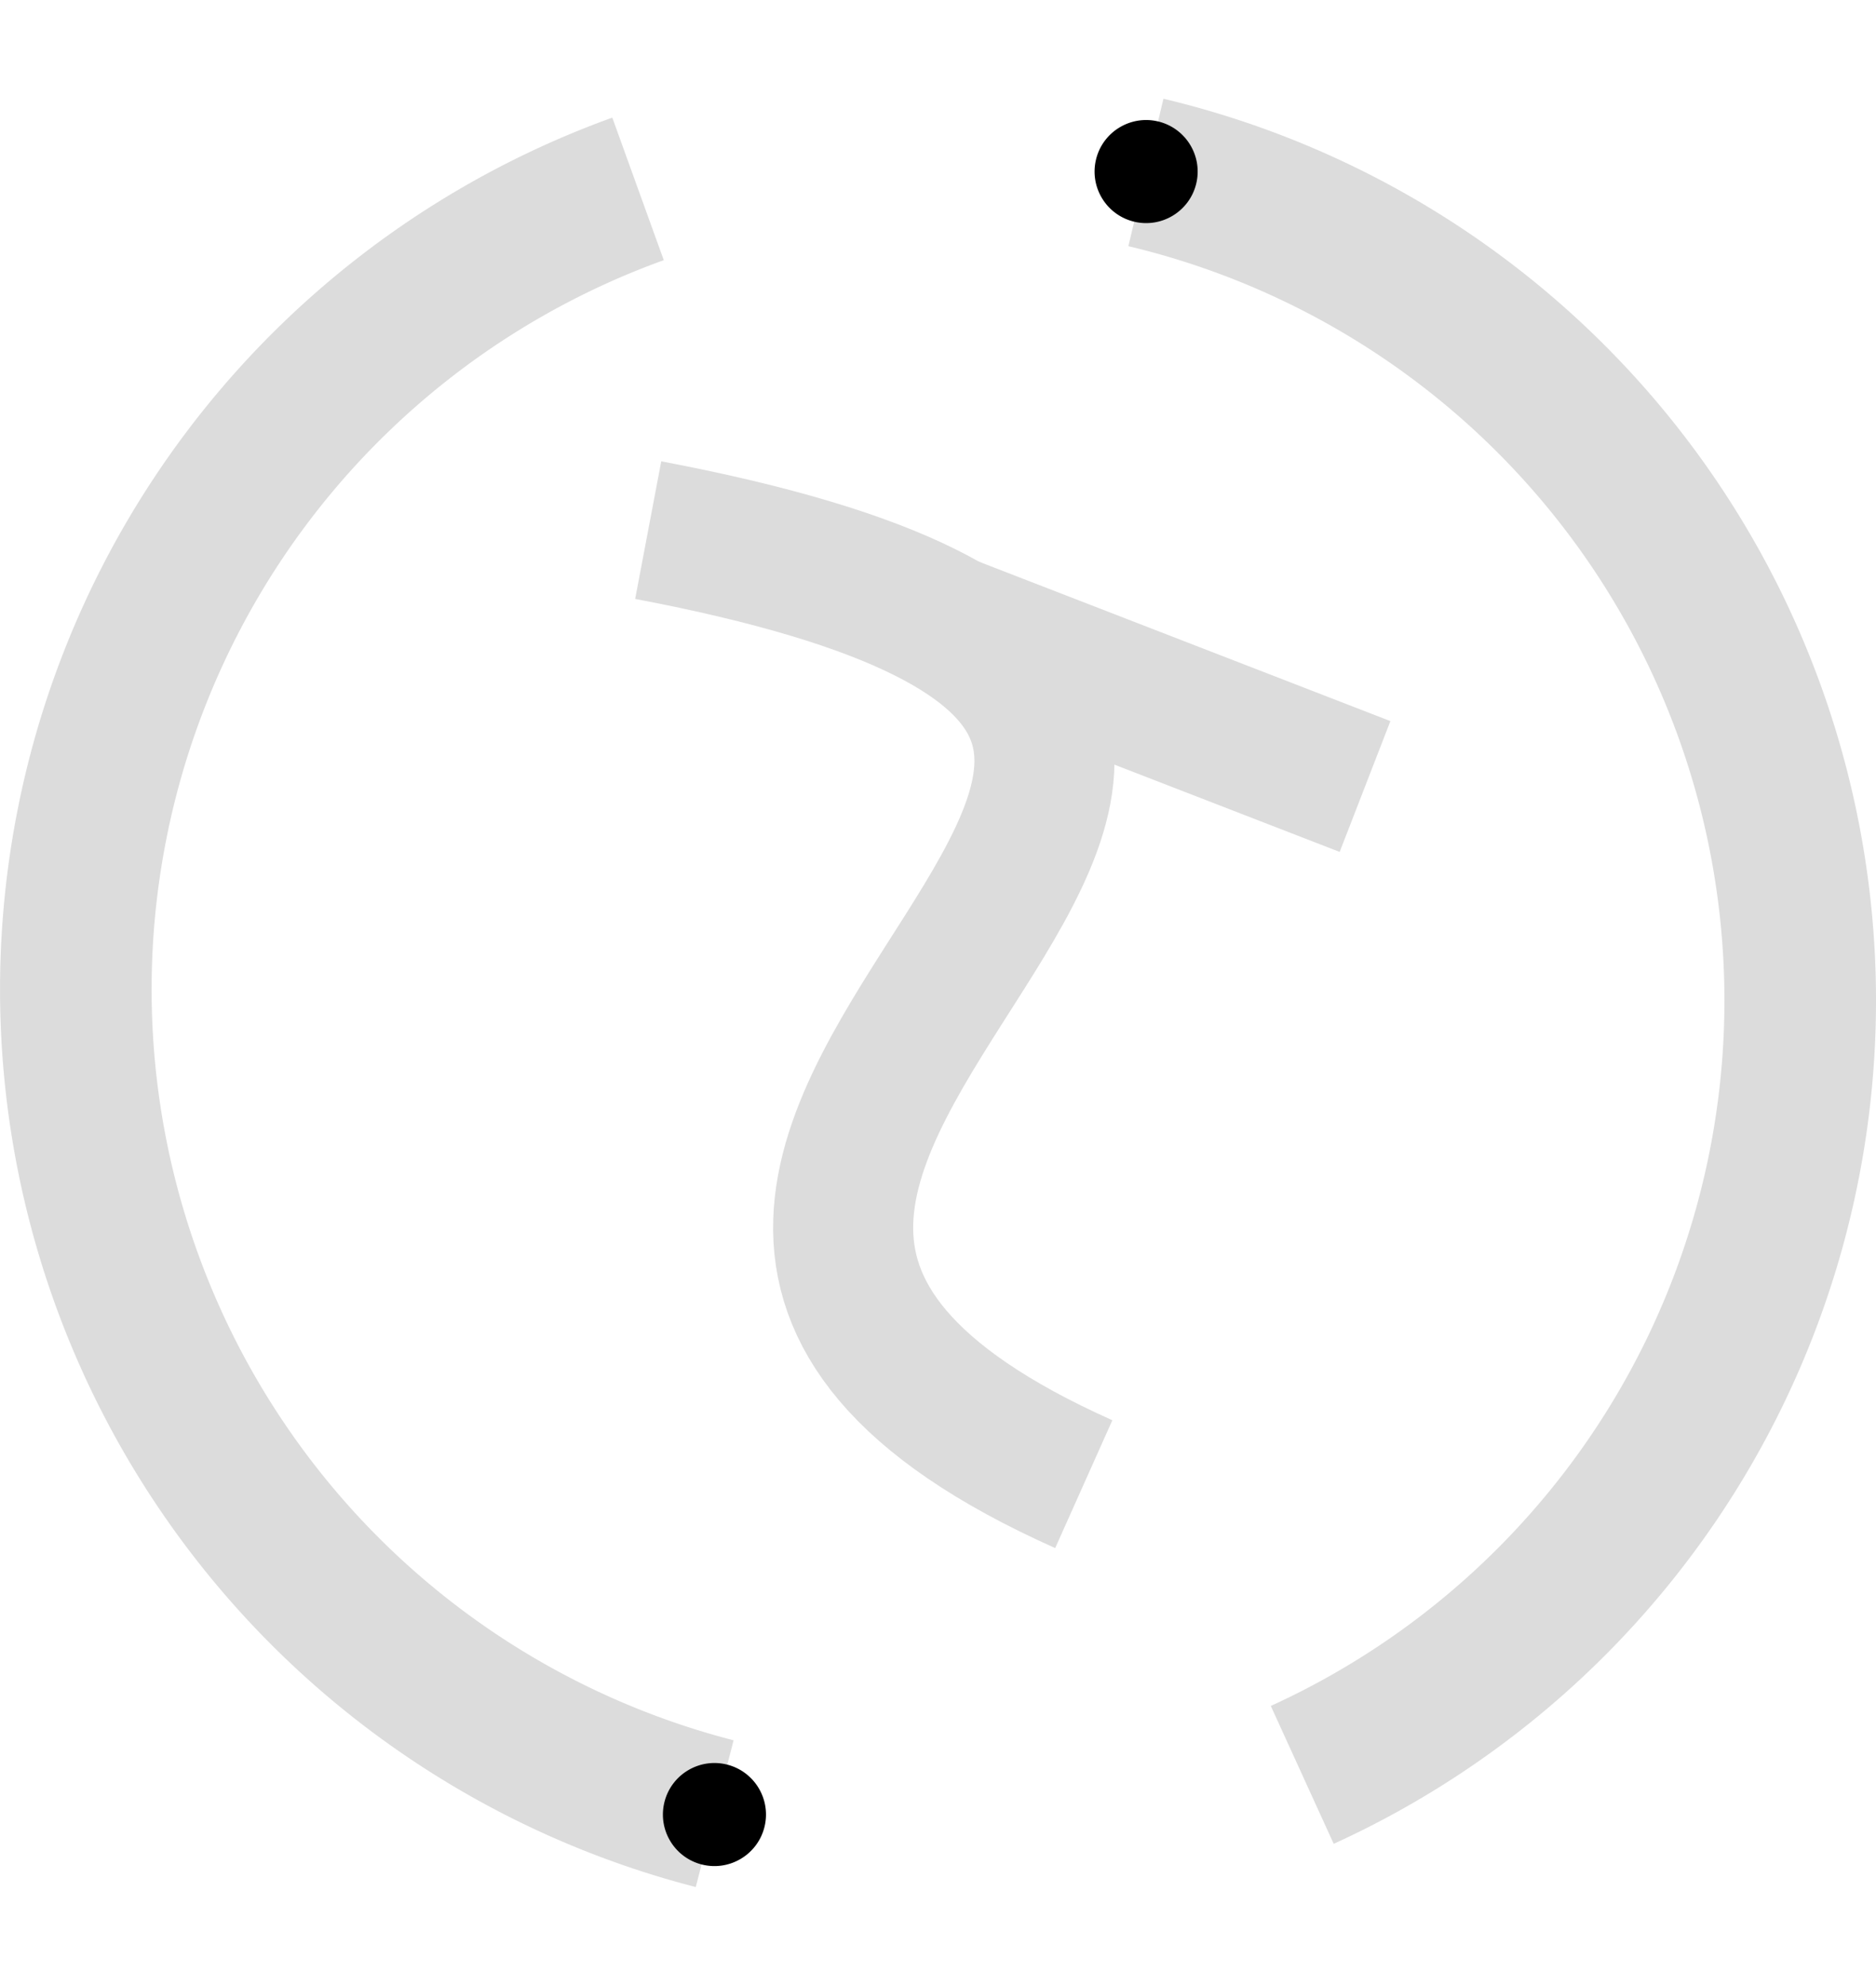 <?xml version="1.0" encoding="UTF-8" standalone="no"?>
<!-- Created with Inkscape (http://www.inkscape.org/) -->

<svg
   width="51.672mm"
   height="54.715mm"
   viewBox="0 0 51.672 54.715"
   version="1.1"
   id="svg5"
   inkscape:version="1.3.2 (091e20e, 2023-11-25, custom)"
   sodipodi:docname="tracecom_logo_white.svg"
   xmlns:inkscape="http://www.inkscape.org/namespaces/inkscape"
   xmlns:sodipodi="http://sodipodi.sourceforge.net/DTD/sodipodi-0.dtd"
   xmlns="http://www.w3.org/2000/svg"
   xmlns:svg="http://www.w3.org/2000/svg">
  <sodipodi:namedview
     id="namedview7"
     pagecolor="#ffffff"
     bordercolor="#666666"
     borderopacity="1.0"
     inkscape:pageshadow="2"
     inkscape:pageopacity="0.0"
     inkscape:pagecheckerboard="0"
     inkscape:document-units="mm"
     showgrid="false"
     inkscape:zoom="0.34698666"
     inkscape:rotation="1"
     inkscape:cx="-701.30441"
     inkscape:cy="114.56631"
     inkscape:window-width="1920"
     inkscape:window-height="1009"
     inkscape:window-x="-8"
     inkscape:window-y="-8"
     inkscape:window-maximized="1"
     inkscape:current-layer="layer1"
     inkscape:showpageshadow="2"
     inkscape:deskcolor="#d1d1d1" />
  <defs
     id="defs2">
    <inkscape:path-effect
       effect="bspline"
       id="path-effect8254"
       is_visible="true"
       lpeversion="1"
       weight="33.333"
       steps="2"
       helper_size="0"
       apply_no_weight="true"
       apply_with_weight="true"
       only_selected="false"
       uniform="false" />
    <marker
       style="overflow:visible"
       id="marker5322"
       refX="0"
       refY="0"
       orient="auto"
       inkscape:stockid="DotS"
       inkscape:isstock="true">
      <path
         transform="matrix(0.2,0,0,0.2,1.48,0.2)"
         style="fill:context-stroke;fill-rule:evenodd;stroke:context-stroke;stroke-width:1pt"
         d="m -2.5,-1 c 0,2.76 -2.24,5 -5,5 -2.76,0 -5,-2.24 -5,-5 0,-2.76 2.24,-5 5,-5 2.76,0 5,2.24 5,5 z"
         id="path5320" />
    </marker>
    <marker
       style="overflow:visible"
       id="marker5312"
       refX="0"
       refY="0"
       orient="auto"
       inkscape:stockid="DotM"
       inkscape:isstock="true">
      <path
         transform="matrix(0.4,0,0,0.4,2.96,0.4)"
         style="fill:context-stroke;fill-rule:evenodd;stroke:context-stroke;stroke-width:1pt"
         d="m -2.5,-1 c 0,2.76 -2.24,5 -5,5 -2.76,0 -5,-2.24 -5,-5 0,-2.76 2.24,-5 5,-5 2.76,0 5,2.24 5,5 z"
         id="path5310" />
    </marker>
    <marker
       style="overflow:visible"
       id="marker5302"
       refX="0"
       refY="0"
       orient="auto"
       inkscape:stockid="DotS"
       inkscape:isstock="true">
      <path
         transform="matrix(0.2,0,0,0.2,1.48,0.2)"
         style="fill:context-stroke;fill-rule:evenodd;stroke:context-stroke;stroke-width:1pt"
         d="m -2.5,-1 c 0,2.76 -2.24,5 -5,5 -2.76,0 -5,-2.24 -5,-5 0,-2.76 2.24,-5 5,-5 2.76,0 5,2.24 5,5 z"
         id="path5300" />
    </marker>
    <marker
       style="overflow:visible"
       id="marker5292"
       refX="0"
       refY="0"
       orient="auto"
       inkscape:stockid="DotS"
       inkscape:isstock="true">
      <path
         transform="matrix(0.2,0,0,0.2,1.48,0.2)"
         style="fill:context-stroke;fill-rule:evenodd;stroke:context-stroke;stroke-width:1pt"
         d="m -2.5,-1 c 0,2.76 -2.24,5 -5,5 -2.76,0 -5,-2.24 -5,-5 0,-2.76 2.24,-5 5,-5 2.76,0 5,2.24 5,5 z"
         id="path5290" />
    </marker>
    <marker
       style="overflow:visible"
       id="DotS"
       refX="0"
       refY="0"
       orient="auto"
       inkscape:stockid="DotS"
       inkscape:isstock="true">
      <path
         transform="matrix(0.2,0,0,0.2,1.48,0.2)"
         style="fill:context-stroke;fill-rule:evenodd;stroke:context-stroke;stroke-width:1pt"
         d="m -2.5,-1 c 0,2.76 -2.24,5 -5,5 -2.76,0 -5,-2.24 -5,-5 0,-2.76 2.24,-5 5,-5 2.76,0 5,2.24 5,5 z"
         id="path2964" />
    </marker>
    <marker
       style="overflow:visible"
       id="DotM"
       refX="0"
       refY="0"
       orient="auto"
       inkscape:stockid="DotM"
       inkscape:isstock="true">
      <path
         transform="matrix(0.4,0,0,0.4,2.96,0.4)"
         style="fill:context-stroke;fill-rule:evenodd;stroke:context-stroke;stroke-width:1pt"
         d="m -2.5,-1 c 0,2.76 -2.24,5 -5,5 -2.76,0 -5,-2.24 -5,-5 0,-2.76 2.24,-5 5,-5 2.76,0 5,2.24 5,5 z"
         id="path2961" />
    </marker>
    <clipPath
       clipPathUnits="userSpaceOnUse"
       id="clipPath1313">
      <g
         inkscape:label="Clip"
         id="use1315"
         style="stroke:#0f0e08;stroke-width:7.5;stroke-miterlimit:4;stroke-dasharray:none;stroke-opacity:1">
        <circle
           style="opacity:1;fill:none;stroke:#0f0e08;stroke-width:7.5;stroke-linecap:round;stroke-linejoin:round;stroke-miterlimit:4;stroke-dasharray:none;stroke-dashoffset:153.676;stroke-opacity:1;paint-order:markers fill stroke"
           id="circle1335"
           cx="79.026"
           cy="64.553"
           r="23.447" />
      </g>
    </clipPath>
  </defs>
  <g
     inkscape:label="Calque 1"
     inkscape:groupmode="layer"
     id="layer1"
     transform="translate(-89.823,-19.063)">
    <path
       style="opacity:1;fill:none;stroke:#dcdcdc;stroke-width:4.175;stroke-linecap:butt;stroke-linejoin:round;stroke-miterlimit:4;stroke-dasharray:none;stroke-dashoffset:153.676;stroke-opacity:1;marker-start:url(#marker5322);paint-order:markers fill stroke"
       id="circle1729"
       sodipodi:type="arc"
       sodipodi:cx="47.517525"
       sodipodi:cy="114.87044"
       sodipodi:rx="23.447367"
       sodipodi:ry="23.447367"
       sodipodi:start="2.6197392"
       sodipodi:end="5.1626839"
       sodipodi:arc-type="arc"
       d="m 27.191,126.559 a 23.447,23.447 0 0 1 3.164,-27.664 23.447,23.447 0 0 1 27.367,-5.134"
       sodipodi:open="true"
       transform="rotate(-45.65)" />
    <path
       style="opacity:1;fill:none;stroke:#dcdcdc;stroke-width:4.175;stroke-linecap:butt;stroke-linejoin:round;stroke-miterlimit:4;stroke-dasharray:none;stroke-dashoffset:153.676;stroke-opacity:1;marker-start:url(#DotS);paint-order:markers fill stroke"
       id="path4084"
       sodipodi:type="arc"
       sodipodi:cx="-40.224655"
       sodipodi:cy="-118.33308"
       sodipodi:rx="23.447367"
       sodipodi:ry="23.447367"
       sodipodi:start="2.6651178"
       sodipodi:end="5.1452306"
       sodipodi:arc-type="arc"
       d="m -61.06,-107.579 a 23.447,23.447 0 0 1 3.898,-26.968 23.447,23.447 0 0 1 26.773,-5.071"
       sodipodi:open="true"
       transform="rotate(130.678)" />
    <path
       style="fill:none;stroke:#dcdcdc;stroke-width:3.858;stroke-linecap:butt;stroke-linejoin:miter;stroke-miterlimit:4;stroke-dasharray:none;stroke-opacity:1"
       d="M 119.674,59.949 C 99.198,50.792 135.322,38.906 107.677,33.667"
       id="path7413"
       sodipodi:nodetypes="cc" />
    <path
       style="fill:none;stroke:#dcdcdc;stroke-width:3.865;stroke-linecap:butt;stroke-linejoin:miter;stroke-miterlimit:4;stroke-dasharray:none;stroke-opacity:1"
       d="m 116.072,36.332 c 3.783,1.466 7.567,2.932 11.349,4.398"
       id="path8252"
       inkscape:path-effect="#path-effect8254"
       inkscape:original-d="m 116.07205,36.331706 c 3.7834,1.466389 7.56653,2.932519 11.3494,4.398386" />
  </g>
</svg>
